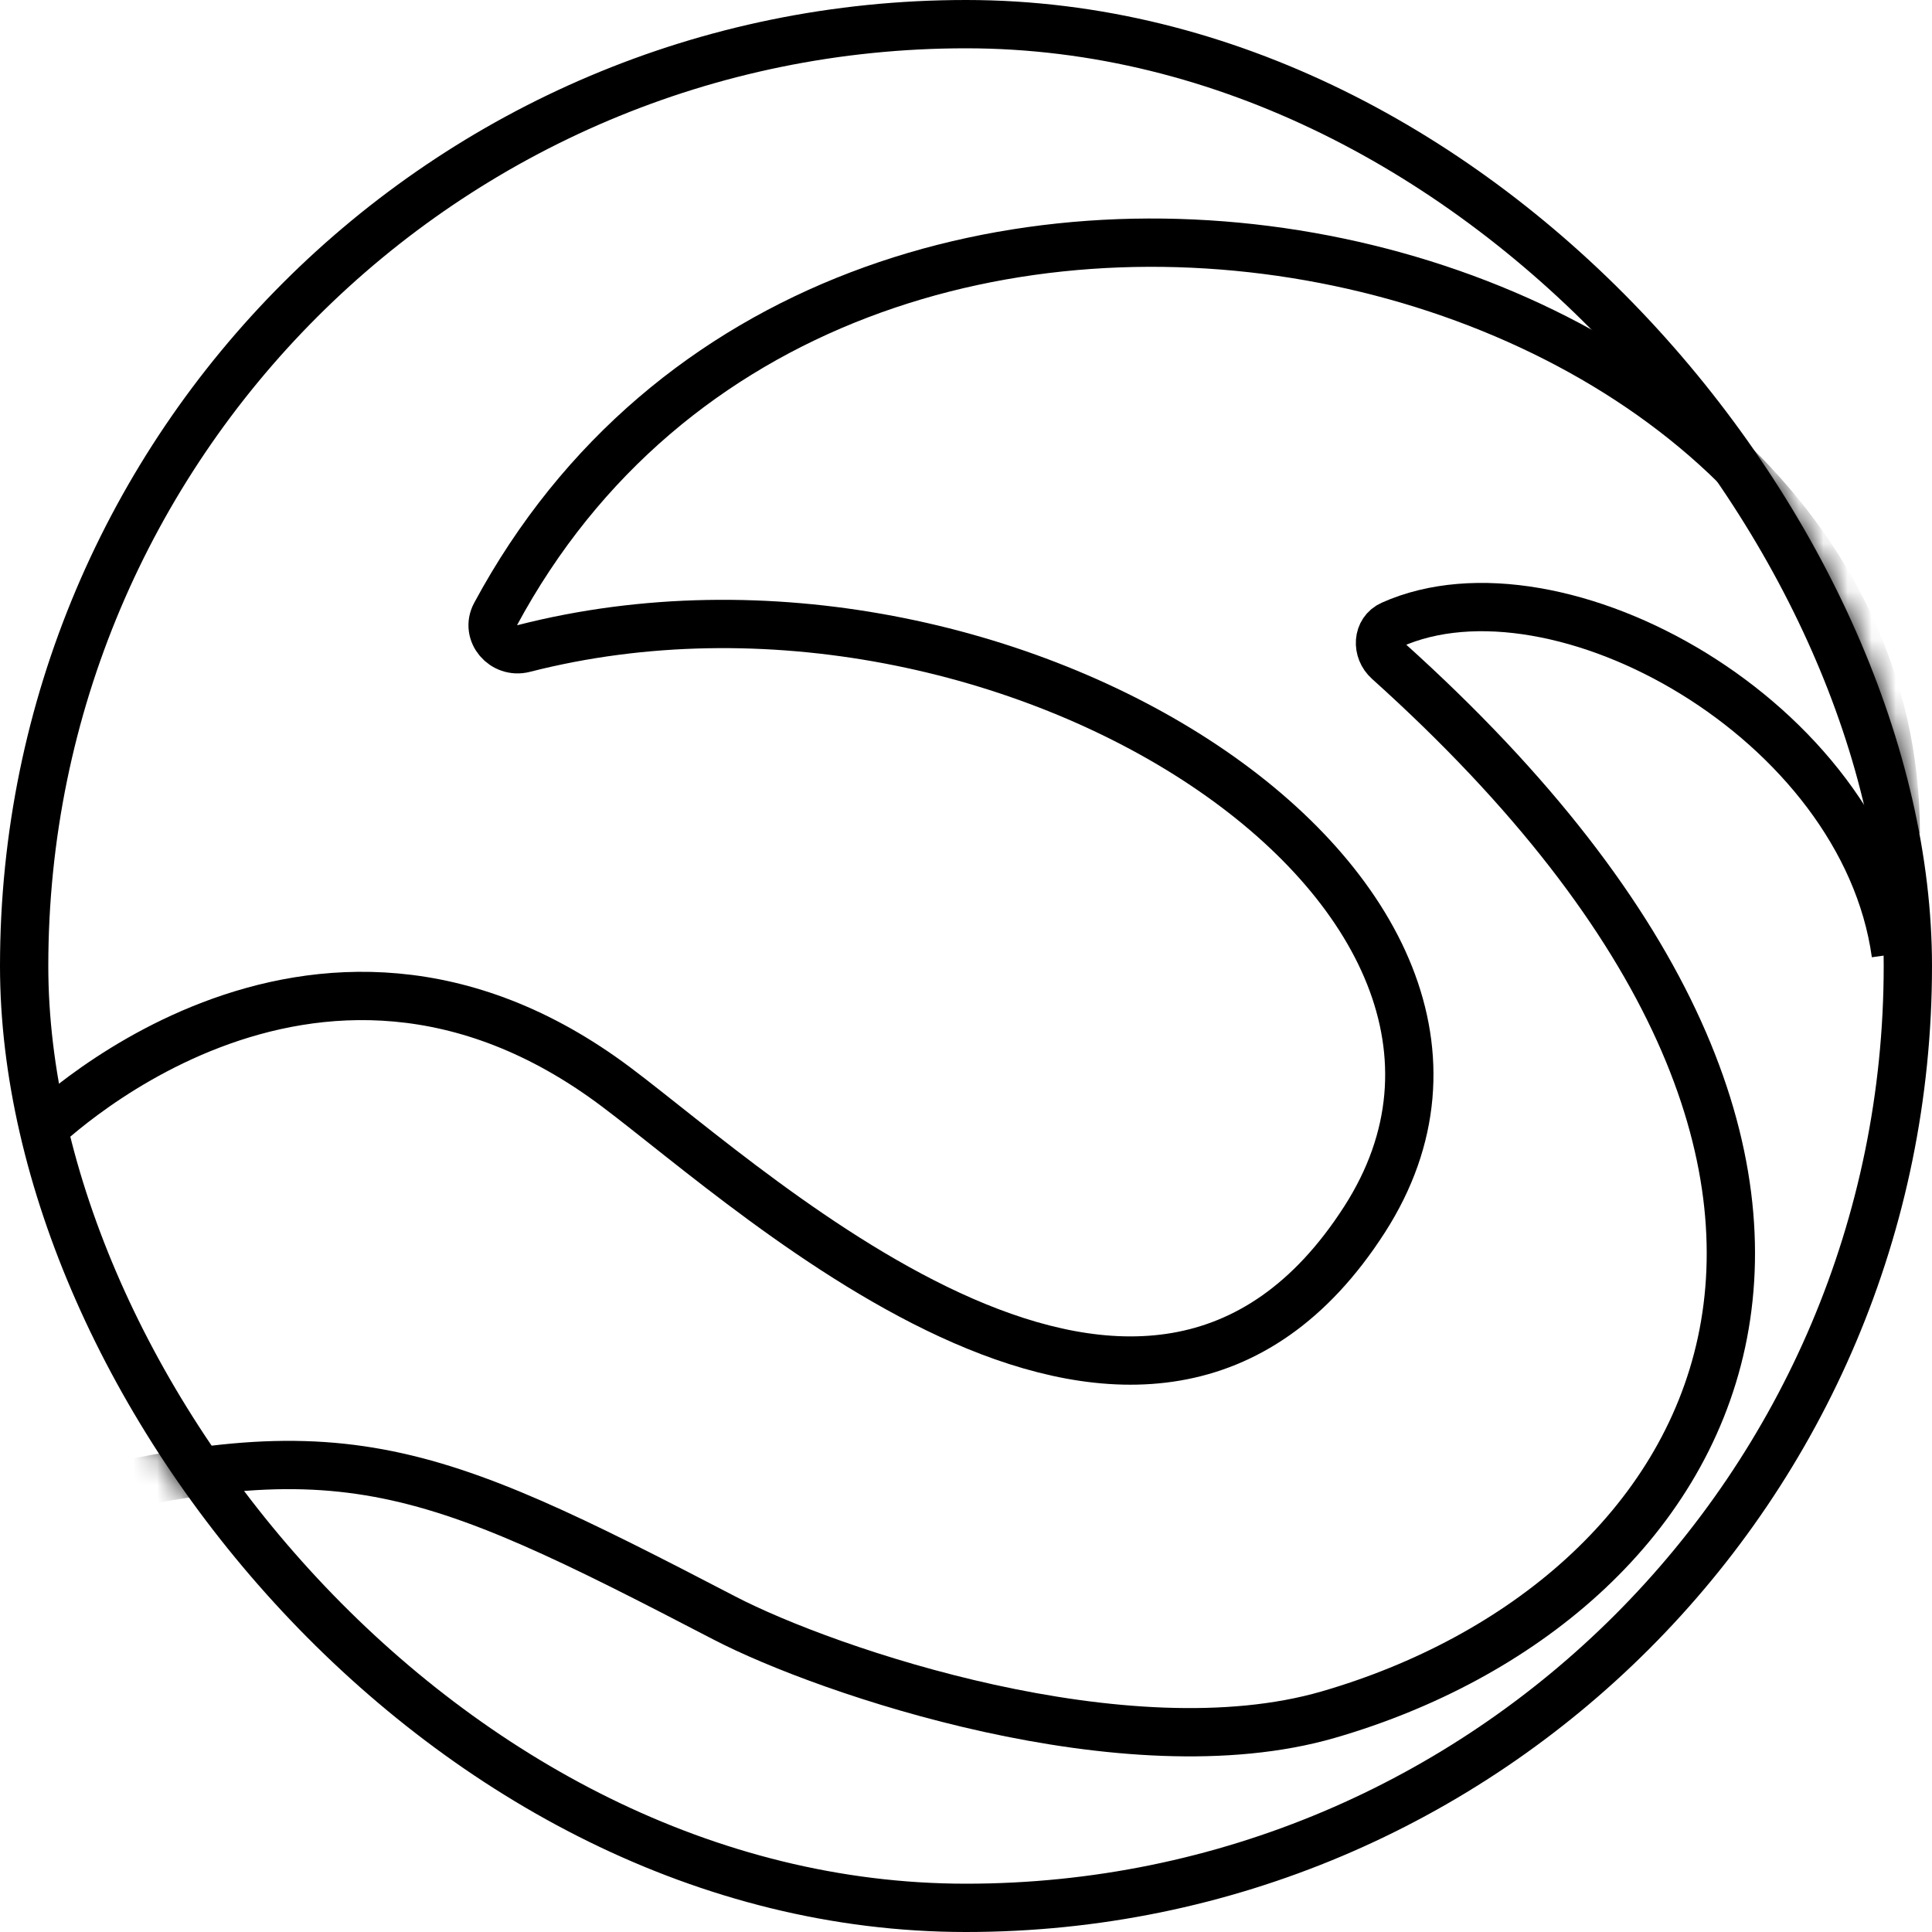 <?xml version="1.0" encoding="UTF-8"?> <svg xmlns="http://www.w3.org/2000/svg" width="80" height="80" viewBox="0 0 80 80" fill="none"> <rect x="1" y="1" width="78" height="78" rx="39" stroke="black" stroke-width="2"></rect> <mask id="mask0_162_69" style="mask-type:alpha" maskUnits="userSpaceOnUse" x="0" y="0" width="80" height="80"> <rect width="80" height="80" rx="40" fill="#D9D9D9"></rect> </mask> <g mask="url(#mask0_162_69)"> <path d="M1.5 47C1.5 47 12.833 35.5 25.5 45C31.5 49.5 47.5 64.5 56.5 50.5C65.18 36.997 41.712 21.73 21.695 26.851C20.849 27.067 20.101 26.206 20.515 25.438C34.728 -0.976 78.5 9.626 78.5 34.5" stroke="black" stroke-width="2"></path> <path d="M78.5 39.5C77.15 29.795 64.487 22.793 57.62 25.871C57.025 26.137 56.994 26.93 57.48 27.366C81.615 49.06 70.984 66.368 55 71C46.643 73.421 34.255 69.212 30 67C17.5 60.5 14 59 1 62.5" stroke="black" stroke-width="2"></path> </g> </svg> 